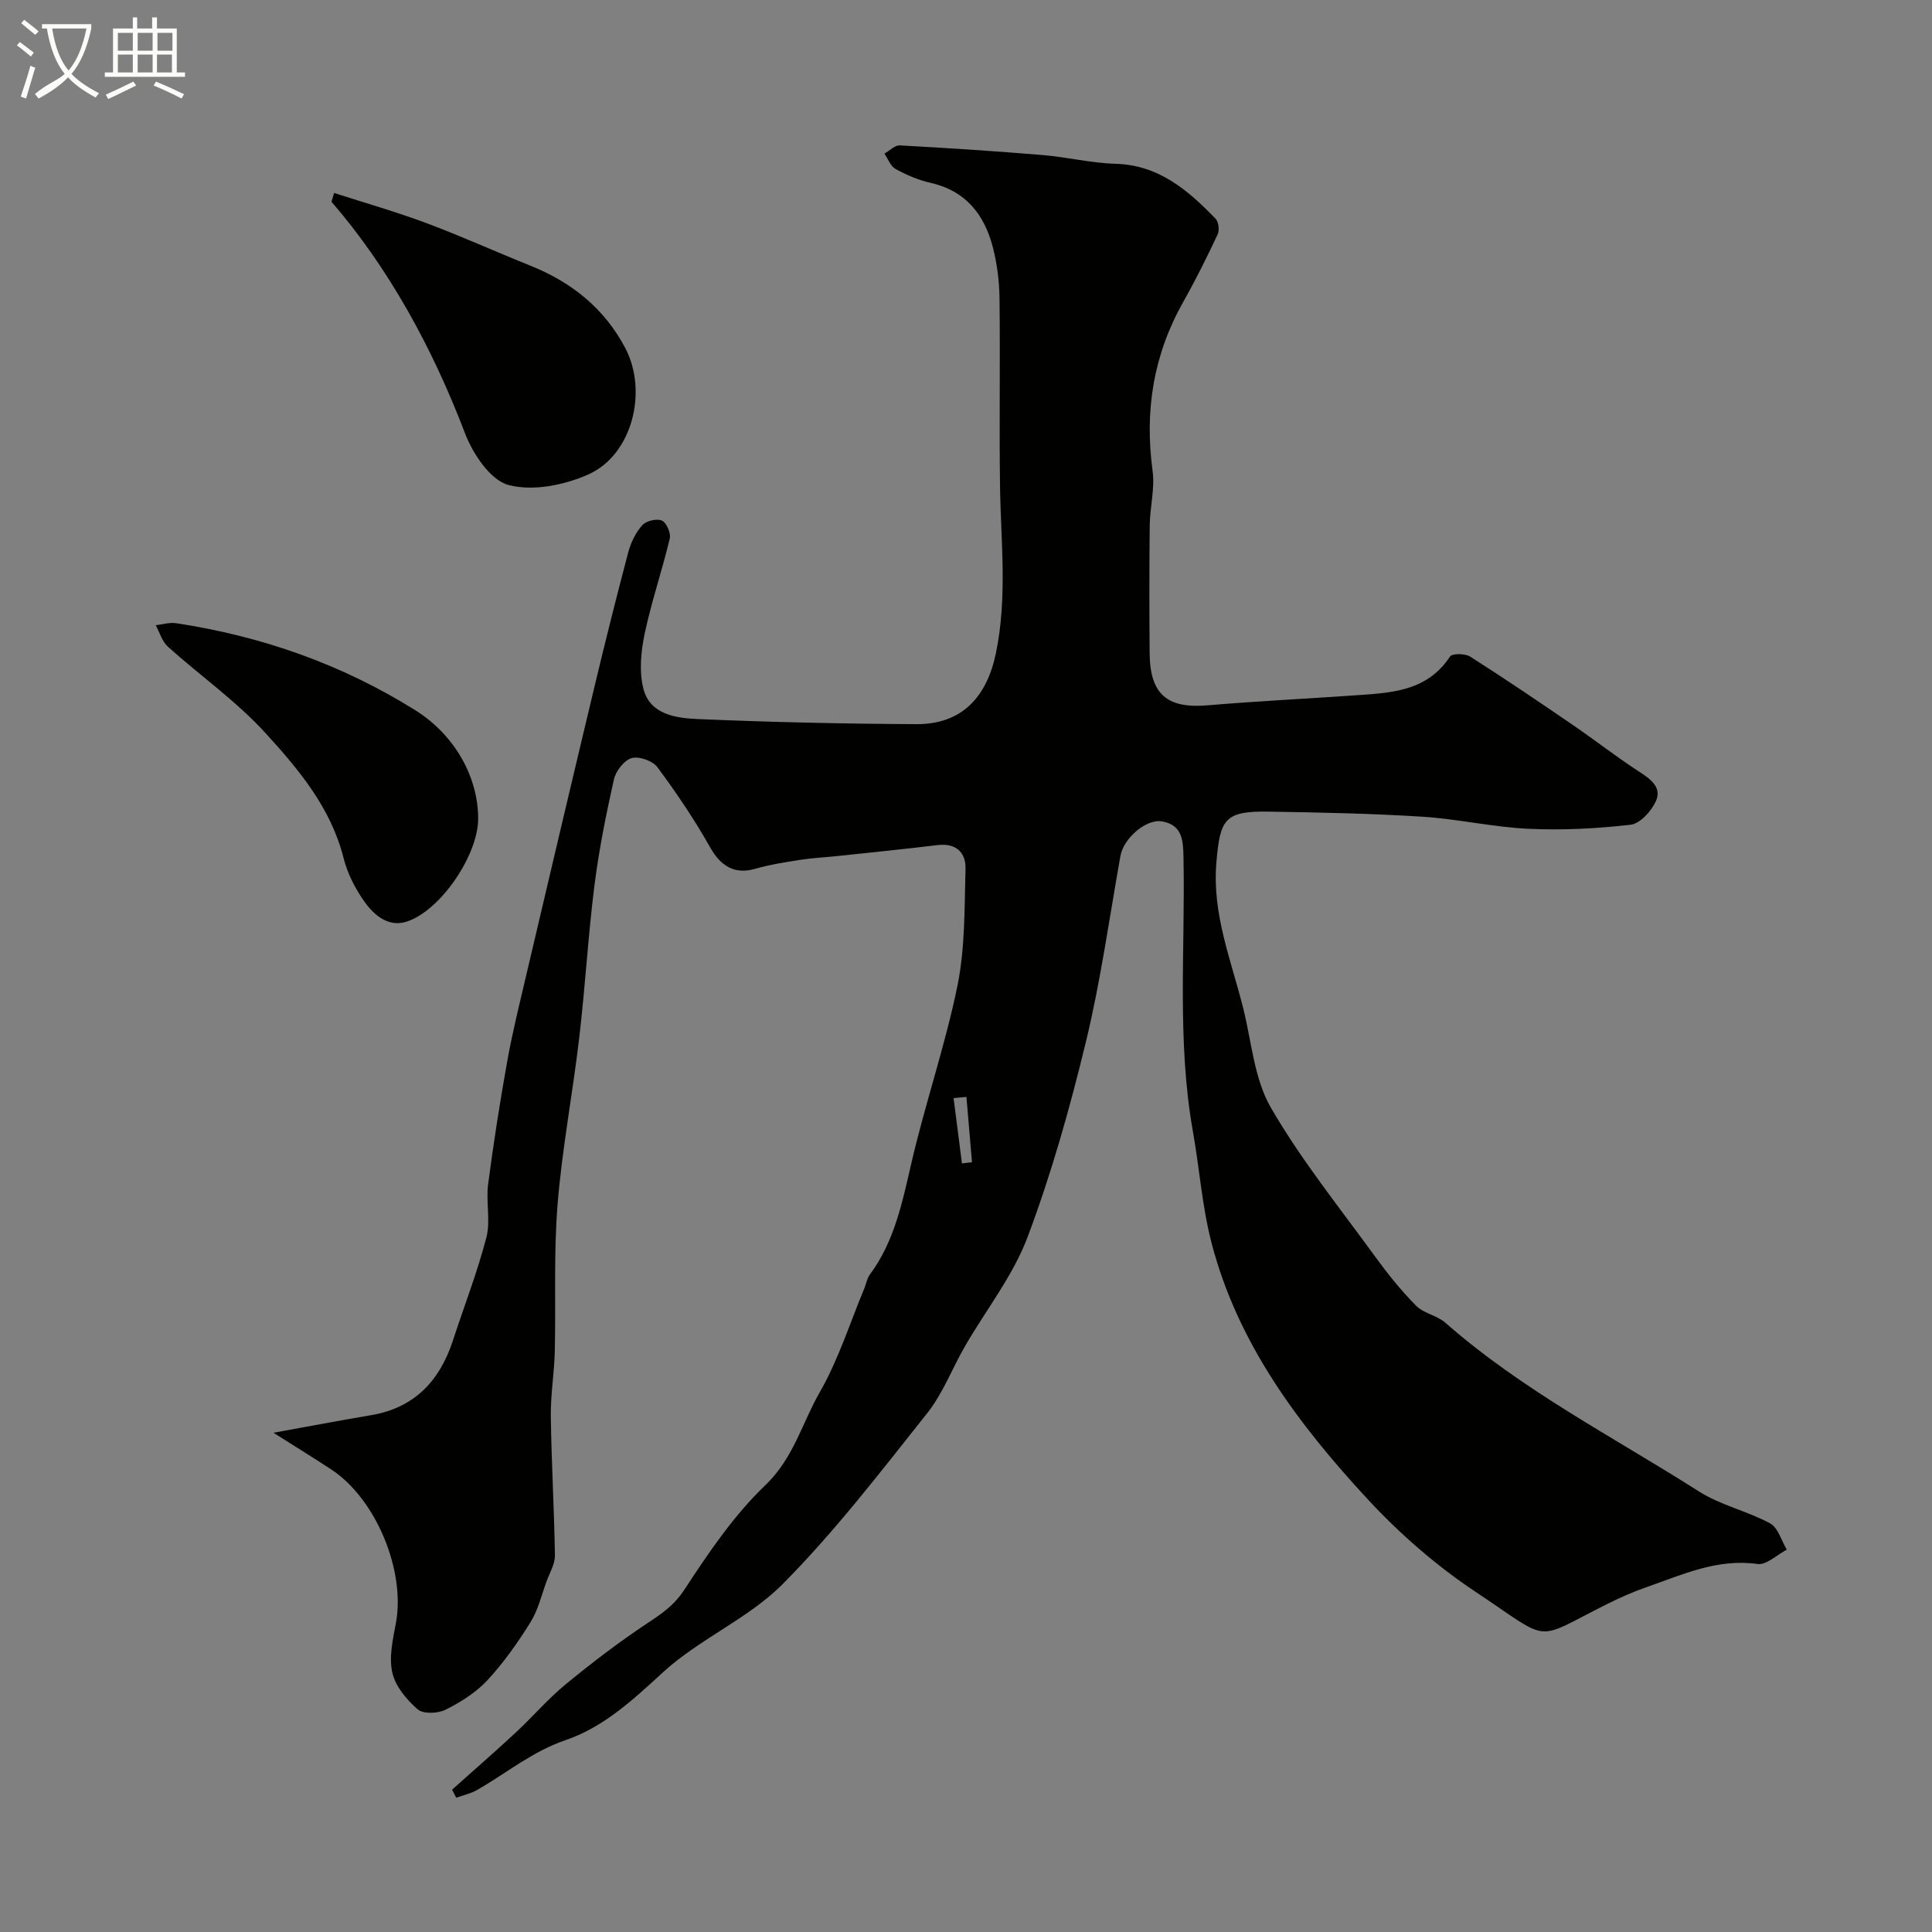 <svg enable-background="new 0 0 400 400" viewBox="0 0 400 400" xmlns="http://www.w3.org/2000/svg"><rect x="0" y="0" width="400" height="400" fill="#808080" stroke="none"/><path d="m6.4 11.7c-1-.8-1.9-1.6-2.9-2.3l.6-.7c.9.7 1.9 1.4 2.9 2.2zm-2.1 8.3c.7-2.1 1.4-4.2 2-6.4.2.1.6.3 1 .4-.7 2.3-1.3 4.4-1.9 6.4zm3-12.8c-1.1-.9-2.1-1.7-2.9-2.4l.6-.7c1 .8 2 1.5 3 2.4zm1.4-1.3v-.9h10.2v.9c-.9 4.2-2.3 7.3-4.1 9.4 1.3 1.4 3.2 2.7 5.7 4-.2.2-.4.5-.7.9-2.5-1.4-4.4-2.7-5.7-4.2-1.4 1.5-3.5 3-6.1 4.4 0 0 0 0-.1-.1-.3-.4-.5-.7-.7-.8 2.7-2.3 4.7-2.8 6.2-4.2-1.8-2.2-3-5.3-3.7-9.4zm9.2 0h-7.1c.6 3.8 1.7 6.7 3.4 8.7 1.7-2 2.9-4.8 3.7-8.7z" fill="#fbfcfa"/><path d="m31.6 3.6h.9v2.3h4.1v9.1h1.7v.9h-16.6v-.9h1.7v-9.1h4.1v-2.3h.9v2.3h3.1v-2.3zm-4 13.3.6.8c-1.9.9-3.8 1.9-5.8 2.8-.2-.3-.3-.6-.5-.9 2-.9 3.9-1.8 5.7-2.7zm-3.2-10.1v3.7h3.1v-3.7zm0 4.5v3.7h3.1v-3.7zm4.1-4.5v3.7h3.1v-3.7zm0 4.5v3.7h3.1v-3.7zm9.1 9.1c-2.1-1.1-4.1-2-5.8-2.7l.5-.8c2.2.9 4.1 1.8 5.8 2.6zm-1.9-13.6h-3.1v3.7h3.1zm-3.2 4.5v3.7h3.1v-3.7z" fill="#fbfcfa"/><g fill="#010100"><path d="m93.6 370.53c4.39-3.93 8.84-7.8 13.16-11.81 3.52-3.27 6.67-6.97 10.37-10.01 5.41-4.45 11-8.72 16.83-12.59 2.99-1.98 5.58-3.71 7.71-6.96 5-7.64 10.25-15.42 16.79-21.67 5.84-5.58 7.61-12.89 11.29-19.3 3.86-6.73 6.22-14.31 9.23-21.52.37-.9.51-1.96 1.06-2.71 5.12-6.86 6.75-14.93 8.63-23.06 2.85-12.35 7.02-24.41 9.56-36.81 1.6-7.86 1.44-16.11 1.67-24.19.1-3.42-1.97-5.4-5.82-4.93-6.84.83-13.7 1.52-20.55 2.25-2.61.28-5.24.4-7.83.8-3.16.49-6.34.99-9.4 1.87-4.17 1.19-7.06-.53-9.26-4.43-3.25-5.78-6.99-11.31-10.94-16.63-.98-1.32-3.81-2.31-5.34-1.87-1.55.45-3.27 2.68-3.66 4.42-1.63 7.29-3.11 14.64-4.04 22.05-1.31 10.42-1.9 20.93-3.13 31.37-1.35 11.54-3.55 22.99-4.49 34.56-.82 10.13-.34 20.36-.58 30.54-.11 4.44-.88 8.87-.82 13.3.13 9.6.7 19.2.85 28.81.03 1.78-1.07 3.59-1.72 5.36-1.05 2.86-1.75 5.94-3.33 8.48-2.64 4.24-5.56 8.39-8.94 12.04-2.37 2.55-5.54 4.53-8.68 6.1-1.58.79-4.61.9-5.75-.09-2.28-1.99-4.6-4.75-5.24-7.58-.73-3.2.09-6.86.73-10.23 2.04-10.86-4.11-25.79-13.4-31.87-3.74-2.45-7.55-4.8-11.94-7.58 7.41-1.34 13.76-2.56 20.14-3.63 9.1-1.52 14.32-7.16 17.06-15.61 2.3-7.07 5.02-14.02 6.88-21.2.9-3.46-.12-7.37.36-11 1.11-8.56 2.46-17.1 3.98-25.6 1.03-5.75 2.45-11.44 3.78-17.14 4.69-19.95 9.38-39.9 14.15-59.83 2.26-9.46 4.62-18.91 7.11-28.31.53-2 1.54-4.07 2.9-5.59.8-.9 3-1.42 4.06-.95.94.41 1.89 2.59 1.63 3.7-1.58 6.63-3.81 13.12-5.21 19.78-.77 3.68-1.16 7.82-.24 11.37 1.37 5.32 6.74 6.04 11.19 6.24 15.08.65 30.19.98 45.29 1.06 9.5.05 14.6-5.66 16.48-14.64 2.44-11.7 1.01-23.28.86-34.93-.17-12.83.06-25.67-.1-38.5-.04-3.58-.49-7.24-1.39-10.7-1.76-6.75-5.61-11.67-12.9-13.31-2.51-.56-4.97-1.63-7.23-2.86-1.04-.57-1.56-2.09-2.31-3.18 1.06-.6 2.15-1.76 3.17-1.71 9.87.54 19.73 1.18 29.58 2 5.05.42 10.05 1.67 15.09 1.81 8.98.25 15.02 5.48 20.73 11.38.63.65.82 2.4.41 3.26-2.21 4.7-4.52 9.37-7.08 13.9-6.2 10.96-8.07 22.59-6.38 35.03.5 3.65-.55 7.49-.59 11.24-.1 8.83-.09 17.67-.02 26.5.07 8.54 3.62 11.52 12 10.81 10.02-.85 20.07-1.34 30.1-2.04 7.53-.53 15.2-.64 20.09-8.06.44-.67 3.14-.65 4.17.01 7.11 4.52 14.1 9.26 21.06 14.02 4.68 3.2 9.16 6.71 13.92 9.8 2.4 1.56 4.76 3.26 3.47 6.12-.93 2.06-3.26 4.64-5.22 4.87-7.01.81-14.14 1.17-21.18.84-7.34-.34-14.61-2.04-21.95-2.5-10.58-.67-21.19-.88-31.8-1.05-9.16-.15-10.08 1.55-10.84 10.53-.91 10.73 3.09 20.29 5.57 30.24 1.72 6.9 2.26 14.54 5.69 20.48 6.26 10.83 14.21 20.69 21.59 30.85 2.59 3.57 5.38 7.05 8.48 10.18 1.59 1.61 4.35 2.02 6.08 3.54 15.95 14.02 34.8 23.66 52.55 34.96 4.47 2.84 9.97 4.02 14.67 6.57 1.66.9 2.34 3.58 3.47 5.45-2.03 1.05-4.22 3.23-6.07 2.97-8.34-1.18-15.54 2.21-22.97 4.79-2.76.96-5.46 2.16-8.08 3.46-15.61 7.79-11.29 8.16-27.22-2.42-8.16-5.42-15.79-12.06-22.45-19.26-14.28-15.43-26.9-32.19-32.31-53.04-1.96-7.54-2.5-15.44-3.87-23.14-3.33-18.78-1.56-37.72-1.94-56.6-.07-3.48-.14-6.78-4.44-7.54-3.28-.58-7.96 3.49-8.61 7.12-2.3 12.84-4.08 25.8-7.14 38.46-3.31 13.68-7.14 27.32-12.09 40.48-3.02 8.03-8.62 15.08-12.97 22.62-2.66 4.61-4.57 9.78-7.84 13.88-9.61 12.08-19.05 24.42-29.89 35.34-7.13 7.18-17.23 11.35-24.75 18.24-6.23 5.71-12.28 11.37-20.24 14.09-6.84 2.33-12.22 6.83-18.29 10.31-1.31.75-2.87 1.08-4.31 1.6-.28-.56-.57-1.11-.86-1.67zm106.49-143.42c-.89.08-1.77.16-2.66.24.58 4.51 1.16 9.01 1.73 13.52.69-.08 1.39-.16 2.08-.24-.38-4.51-.76-9.01-1.15-13.52z"/><path d="m69.17 39.95c6.38 2.06 12.84 3.9 19.11 6.24 7.27 2.72 14.36 5.94 21.57 8.83 8.51 3.42 15.29 8.85 19.59 17.01 4.76 9.02 1.44 22.12-7.57 26.17-4.99 2.24-11.57 3.56-16.6 2.21-3.77-1.01-7.4-6.5-9.03-10.79-6.78-17.77-15.85-34.25-27.61-47.85.17-.6.36-1.21.54-1.82z"/><path d="m99 169.51c0 7.44-7.66 18.87-14.67 21.26-3.83 1.31-6.81-1.22-8.81-4-1.95-2.71-3.58-5.91-4.39-9.13-2.62-10.39-9.28-18.32-16.12-25.82-6.04-6.63-13.55-11.91-20.26-17.94-1.2-1.08-1.69-2.94-2.51-4.44 1.41-.15 2.87-.62 4.23-.41 17.71 2.68 34.32 8.51 49.52 18.02 8.22 5.16 13.01 13.87 13.01 22.46z"/></g></svg>